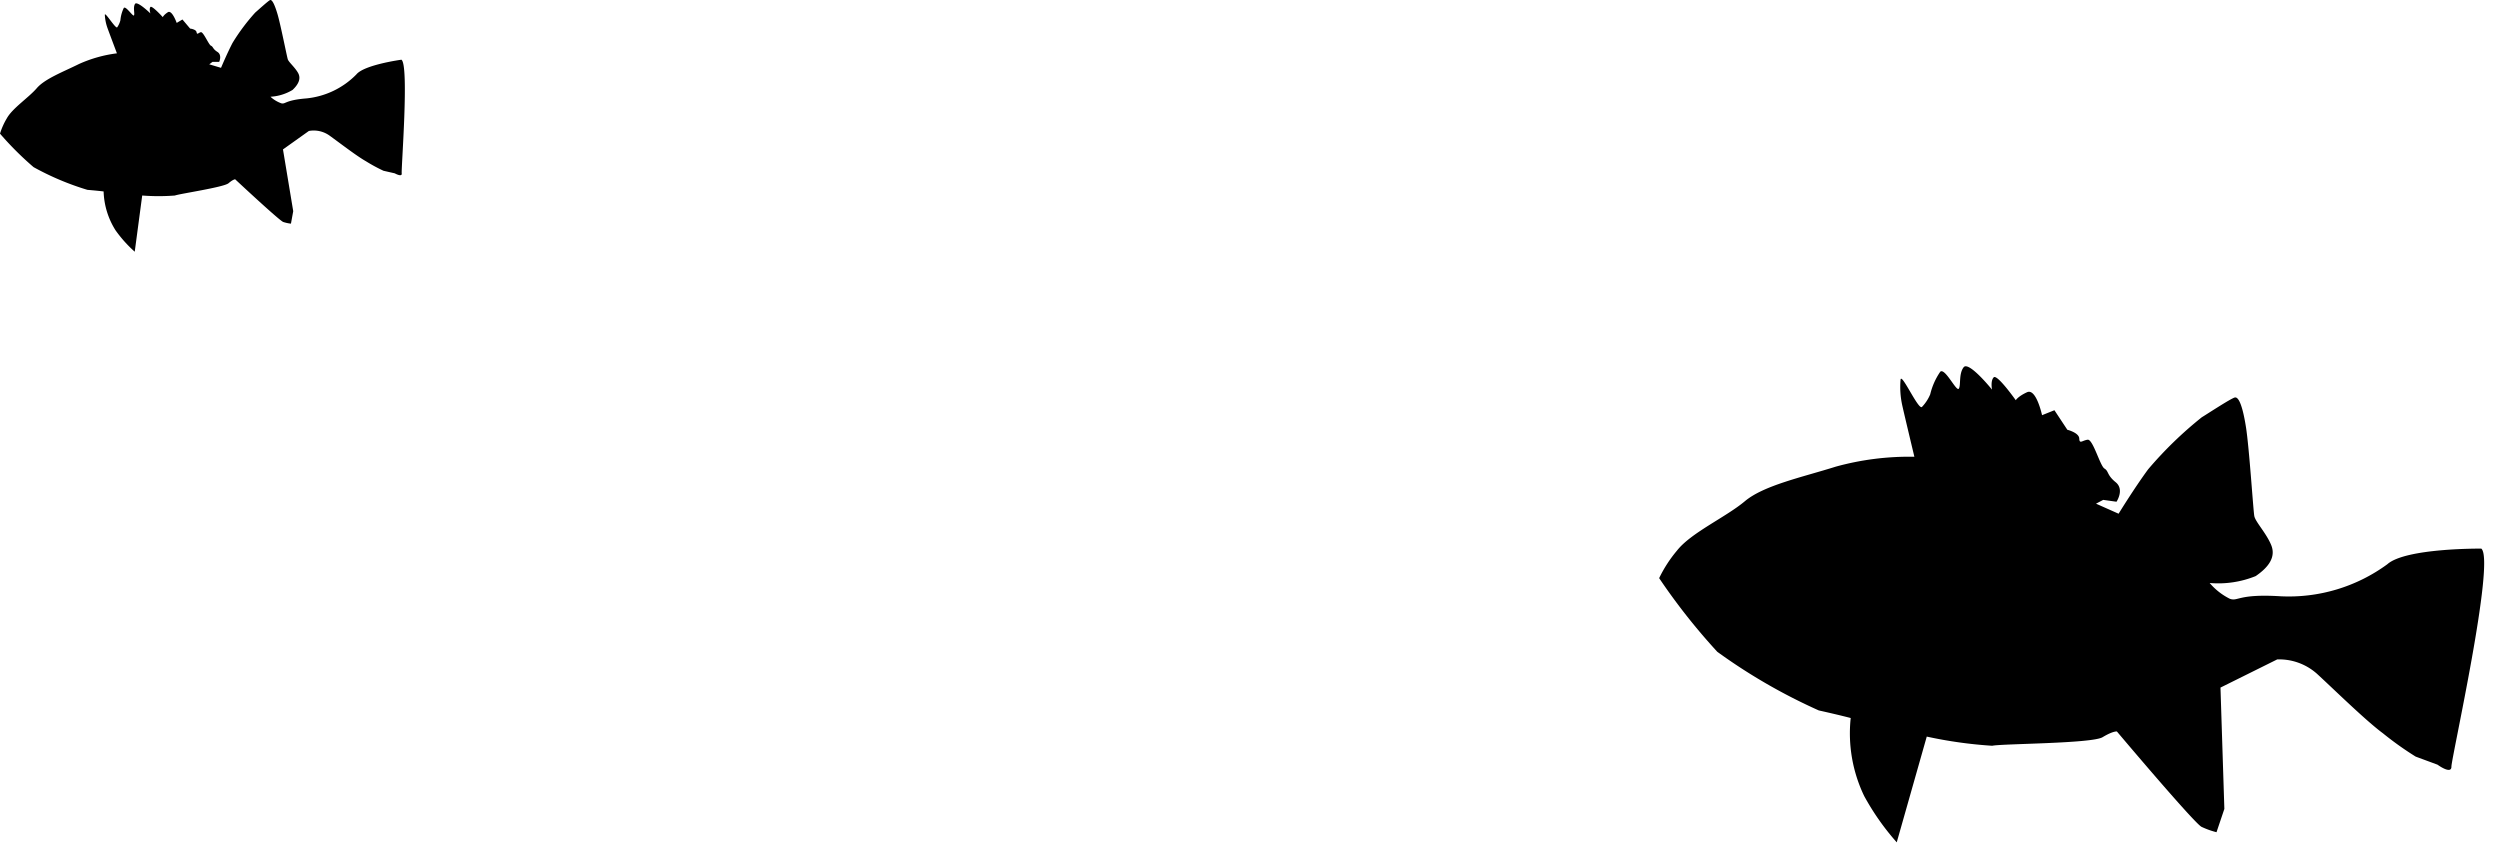 <svg viewBox="0 0 121 41" xmlns="http://www.w3.org/2000/svg" fill-rule="evenodd" clip-rule="evenodd" stroke-linejoin="round" stroke-miterlimit="2"><path d="M120.095 26.553s-3.66-.037-4.549.757a8.073 8.073 0 01-5.164 1.55c-2.072-.13-2.057.267-2.46.12a3.073 3.073 0 01-.974-.763 4.824 4.824 0 002.227-.334c.637-.436.99-.932.747-1.511-.242-.58-.763-1.117-.814-1.397-.052-.28-.244-3.306-.406-4.318-.161-1.012-.35-1.462-.538-1.418-.188.044-1.367.818-1.599.958a18.825 18.825 0 00-2.593 2.515c-.673.915-1.432 2.152-1.432 2.152l-1.093-.486.348-.184.644.09s.396-.59-.04-.944c-.435-.354-.329-.531-.543-.662-.214-.13-.557-1.431-.814-1.396-.258.034-.396.227-.406-.057-.011-.284-.577-.424-.577-.424l-.625-.946-.599.24s-.28-1.312-.723-1.112c-.442.201-.549.388-.549.388s-.902-1.277-1.067-1.108c-.165.168-.083.594-.083.594s-1.127-1.4-1.373-1.081c-.247.319-.124.881-.236 1.037-.113.156-.665-1.022-.895-.822a3.262 3.262 0 00-.486 1.093c-.094.227-.23.434-.399.611s-.996-1.684-1.037-1.316c-.034.402-.01.807.074 1.202.06.29.595 2.526.595 2.526a13.384 13.384 0 00-3.802.478c-1.617.51-3.49.905-4.405 1.676-.916.77-2.607 1.523-3.283 2.388a6.331 6.331 0 00-.863 1.333 30.314 30.314 0 002.813 3.564 27.484 27.484 0 004.914 2.839c.98.218 1.544.367 1.544.367a7 7 0 00.653 3.777c.439.804.967 1.555 1.575 2.24l1.453-5.118a21.1 21.1 0 003.17.444c.427-.102 4.82-.103 5.338-.414.518-.312.695-.277.695-.277s3.698 4.385 4.09 4.612c.234.111.48.2.731.263l.38-1.128-.188-5.872 2.745-1.363a2.749 2.749 0 011.923.693c.832.763 2.35 2.257 3.192 2.88.506.41 1.035.787 1.588 1.131l1.056.39s.678.499.674.095c-.004-.405 2.143-9.98 1.446-10.552zM19.428 2.89s-1.798.243-2.18.713a3.931 3.931 0 01-2.428 1.161c-1.025.083-.99.284-1.199.238a1.51 1.51 0 01-.53-.32 2.32 2.32 0 001.07-.33c.283-.27.422-.548.263-.827-.159-.279-.45-.516-.495-.655-.045-.14-.347-1.673-.496-2.18-.149-.505-.272-.722-.362-.686-.089.036-.614.516-.718.604-.411.453-.78.946-1.1 1.472-.268.516-.555 1.203-.555 1.203l-.57-.17.159-.12h.322s.153-.33-.085-.48c-.237-.15-.198-.248-.312-.3-.114-.05-.371-.691-.495-.655-.124.036-.179.145-.203 0-.025-.144-.312-.175-.312-.175L8.83.943l-.278.166s-.227-.65-.43-.516c-.204.134-.243.237-.243.237s-.53-.588-.6-.49c-.07.098 0 .31 0 .31s-.65-.636-.748-.455c-.1.18 0 .46-.045.547C6.442.83 6.09.267 5.991.386c-.09.186-.145.387-.164.594-.03.122-.083.238-.153.34-.071.103-.605-.79-.6-.598.011.208.051.413.119.609.05.145.466 1.25.466 1.25-.632.079-1.25.253-1.834.516-.758.377-1.65.712-2.046 1.172-.396.46-1.174.965-1.447 1.456-.14.232-.251.482-.332.743a15.31 15.31 0 001.625 1.621c.83.46 1.704.828 2.607 1.1.495.041.783.077.783.077a3.72 3.72 0 00.58 1.885c.27.379.58.725.926 1.032l.362-2.72c.527.041 1.058.041 1.585 0 .203-.083 2.359-.398 2.592-.594.233-.197.322-.191.322-.191s2.115 1.977 2.324 2.065c.122.04.248.068.376.082l.11-.604-.496-2.989 1.253-.893c.345-.063.7.014.991.217.461.33 1.308.986 1.764 1.244.277.173.563.328.857.465l.545.124s.367.206.337 0c-.03-.207.367-5.256-.015-5.499z" fill-rule="nonzero"/></svg>